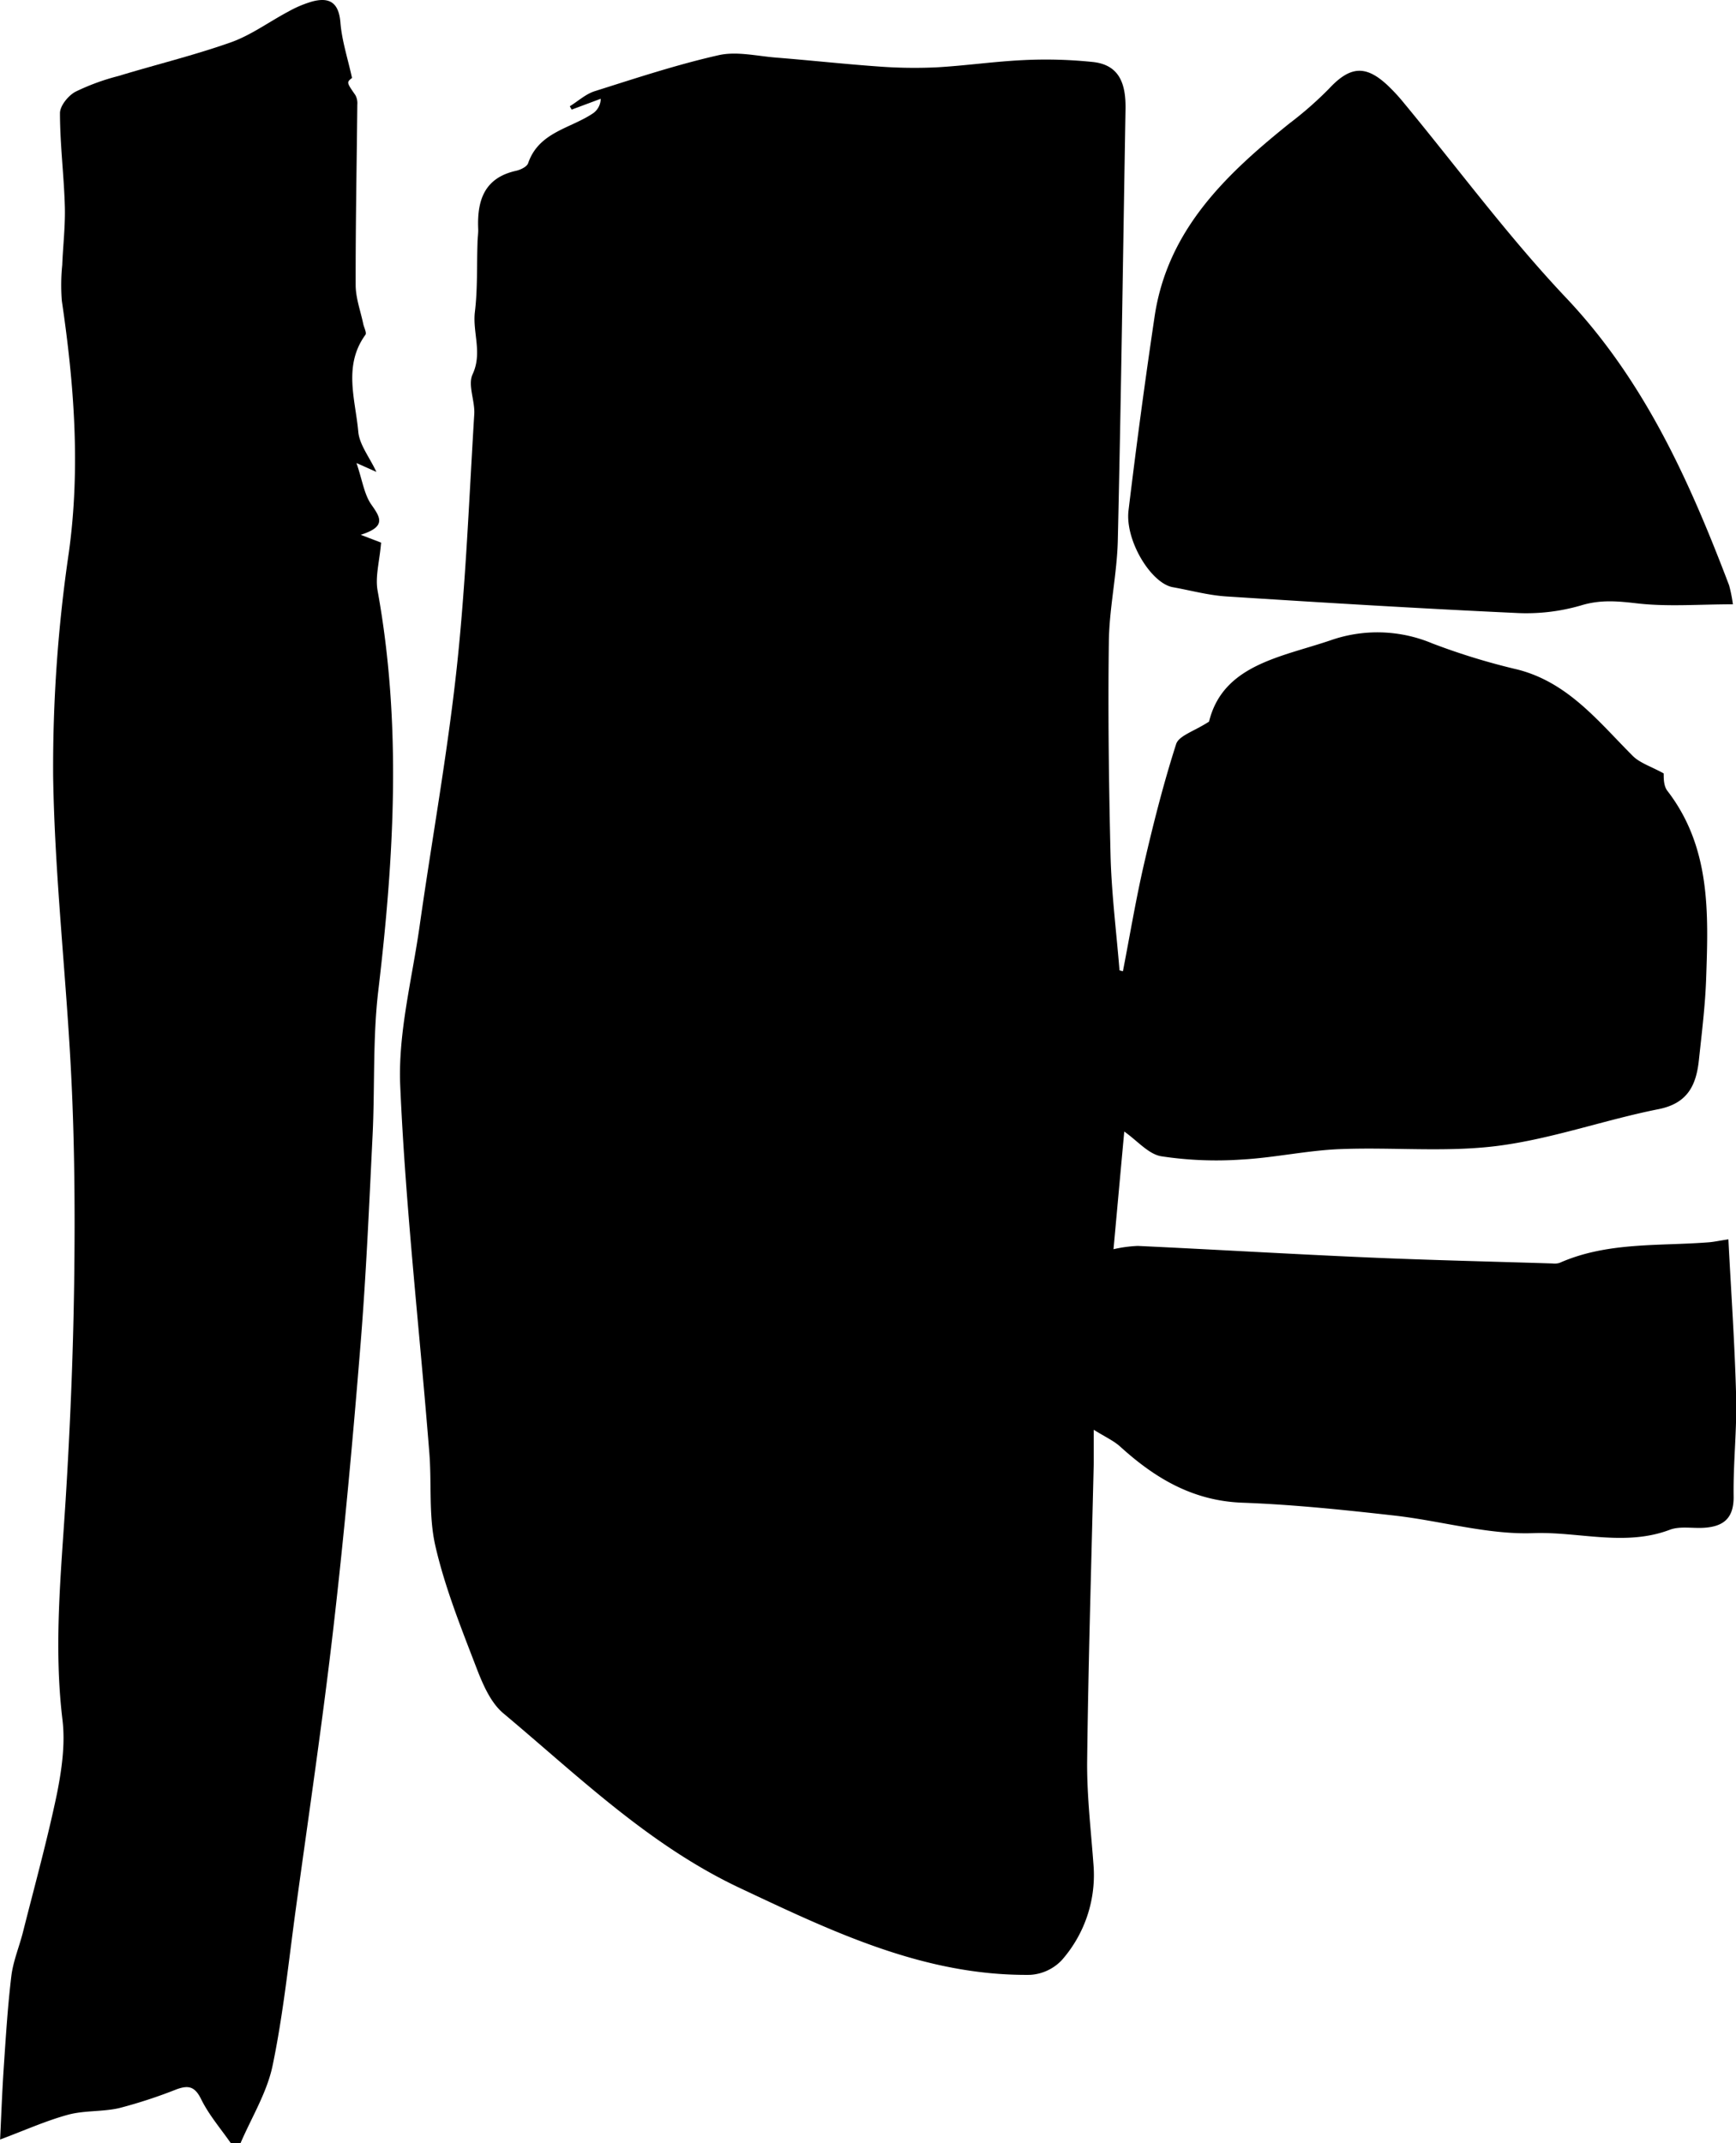 <svg xmlns="http://www.w3.org/2000/svg" viewBox="0 0 358.36 442.25"><title>Parker</title><g id="Layer_2" data-name="Layer 2"><g id="Layer_1-2" data-name="Layer 1"><g id="meGJsf.tif"><path d="M231.8,200.43c1.45-7.46,2.7-15,4.41-22.37,1.91-8.25,4-16.48,6.58-24.52.57-1.75,3.75-2.65,6.79-4.63,2.87-11.72,14.85-13.3,25.06-16.77a29.26,29.26,0,0,1,21,.62,137.52,137.52,0,0,0,17.66,5.41c10.42,2.68,16.66,10.72,23.73,17.8,1.49,1.49,3.78,2.18,6.39,3.62.06.35-.15,2.42.78,3.61,8.95,11.62,8.47,25.15,8,38.64-.19,5.65-.9,11.29-1.5,16.92-.55,5.14-2.29,8.92-8.33,10.12-11.14,2.21-22,6.14-33.22,7.58-10.73,1.37-21.76.22-32.64.67-6.77.28-13.48,1.78-20.25,2.15a75.64,75.64,0,0,1-16.55-.68c-2.66-.45-4.93-3.21-7.63-5.1-.74,8.07-1.49,16.28-2.22,24.28a27.45,27.45,0,0,1,5-.68c15.78.74,31.54,1.68,47.32,2.37,12.76.56,25.53.85,38.29,1.25a3.59,3.59,0,0,0,1.47-.12c9.88-4.37,20.48-3.43,30.85-4.25,1-.08,1.91-.29,4-.61.57,11.09,1.33,21.81,1.6,32.54.17,6.81-.62,13.64-.52,20.46.07,4.61-2.13,6.3-6.24,6.53-2.32.13-4.88-.38-6.95.41-9.32,3.51-18.81.34-28.18.69s-19.08-2.55-28.67-3.63c-10.42-1.17-20.87-2.27-31.34-2.65-10.2-.37-18-5-25.24-11.57-1.31-1.19-3-1.95-5.47-3.48,0,2.76,0,4.82,0,6.87-.48,20.47-1.12,40.93-1.36,61.4-.08,7.13.78,14.27,1.3,21.4a26.56,26.56,0,0,1-6.57,19.81,9.77,9.77,0,0,1-6.53,3c-21.77.23-40.71-8.89-59.85-17.9-18.77-8.83-33.32-23.06-48.84-36.05-2.84-2.37-4.48-6.53-5.87-10.17-3.08-8-6.28-16.08-8.19-24.4-1.42-6.2-.73-12.85-1.25-19.28-2-25.21-4.9-50.38-6-75.63-.48-10.91,2.44-22,4-33,2.52-17.78,5.74-35.49,7.67-53.33,1.87-17.36,2.54-34.85,3.61-52.29.17-2.75-1.37-6-.35-8.22,2.06-4.41,0-8.56.47-12.8.58-4.71.39-9.51.55-14.28,0-1,.19-2,.14-3-.23-5.86,1.3-10.49,7.84-11.93.92-.21,2.22-.83,2.47-1.56,2.24-6.53,8.89-7.16,13.56-10.41a3.76,3.76,0,0,0,1.43-2.89l-6,2.24-.39-.69c1.72-1.06,3.31-2.54,5.17-3.12,8.46-2.67,16.91-5.47,25.55-7.42,3.71-.84,7.86.17,11.8.49,7.07.56,14.12,1.34,21.19,1.84a98.6,98.6,0,0,0,11.91.18c6.11-.34,12.19-1.24,18.3-1.51a93.78,93.78,0,0,1,14.12.41c5.67.63,6.76,4.88,6.68,9.73-.51,29.64-.91,59.27-1.59,88.9-.16,7-1.75,13.92-1.85,20.89-.2,14.75,0,29.51.35,44.26.21,7.9,1.21,15.77,1.85,23.66Z"/><path d="M72.67,16.08c-1.16.92-1.12.93.71,3.58a3.53,3.53,0,0,1,.38,1.93c-.12,12.41-.37,24.82-.34,37.23,0,2.66,1,5.32,1.56,8,.16.78.76,1.85.45,2.27-4.62,6.37-2.07,13.32-1.47,20,.24,2.69,2.29,5.21,3.74,8.29l-4.11-1.83c1.2,3.53,1.58,6.39,3,8.48,1.88,2.68,3.3,4.62-2.13,6.33l4.21,1.61c-.32,3.88-1.25,7-.72,9.94,5,27.52,3.4,55,.14,82.52-1.17,9.86-.69,19.92-1.18,29.88-.71,14.43-1.33,28.88-2.5,43.28-1.57,19.41-3.34,38.82-5.57,58.17s-5.14,38.94-7.81,58.39c-1.46,10.72-2.56,21.53-4.76,32.1-1.16,5.56-4.35,10.71-6.62,16h-2c-2.09-3-4.55-5.85-6.14-9.1-1.31-2.66-2.66-2.88-5.09-2A101.75,101.75,0,0,1,24.66,435c-3.47.81-7.22.46-10.64,1.39-4.61,1.26-9,3.25-14,5.11.21-4.2.4-9.51.75-14.8.43-6.36.82-12.72,1.58-19,.37-3,1.63-6,2.39-9,2.39-9.47,5-18.91,7-28.47,1-5,1.76-10.31,1.16-15.31-1.84-15.16-.31-30.18.64-45.27.92-14.75,1.54-29.54,1.76-44.32.2-14.12.13-28.28-.55-42.38-1-21-3.46-41.86-3.78-62.81a304.36,304.36,0,0,1,3.25-46.2c2.41-17.49,1.08-34.62-1.45-51.84a40.81,40.81,0,0,1,.08-7.41c.16-4.09.66-8.18.53-12.26-.19-6.37-1-12.72-1-19.09,0-1.5,1.7-3.6,3.18-4.4a46.28,46.28,0,0,1,8.87-3.25C32.11,13.35,40,11.44,47.62,8.75c4.19-1.48,7.92-4.25,11.9-6.36a23.18,23.18,0,0,1,5-2.1c3.57-.92,5.41.31,5.75,4.33C70.56,8.34,71.77,12,72.67,16.08Z"/><path d="M357.72,124.7c-7.06,0-13.54.54-19.86-.2-4-.46-7.53-.79-11.55.45a40.34,40.34,0,0,1-13.5,1.53c-19.89-.92-39.77-2.13-59.65-3.4-3.71-.24-7.38-1.25-11.07-1.91-4.49-.81-9.88-9.66-9.13-15.85q2.41-20,5.38-40C241,47.47,253,36.06,266.16,25.48a75,75,0,0,0,8.15-7.14c4.34-4.67,7.55-5,12.1-.76a37.65,37.65,0,0,1,3.38,3.65c11.12,13.45,21.53,27.57,33.49,40.22,16.22,17.15,25.48,37.84,33.66,59.34A29.84,29.84,0,0,1,357.72,124.7Z"/></g></g></g></svg>
